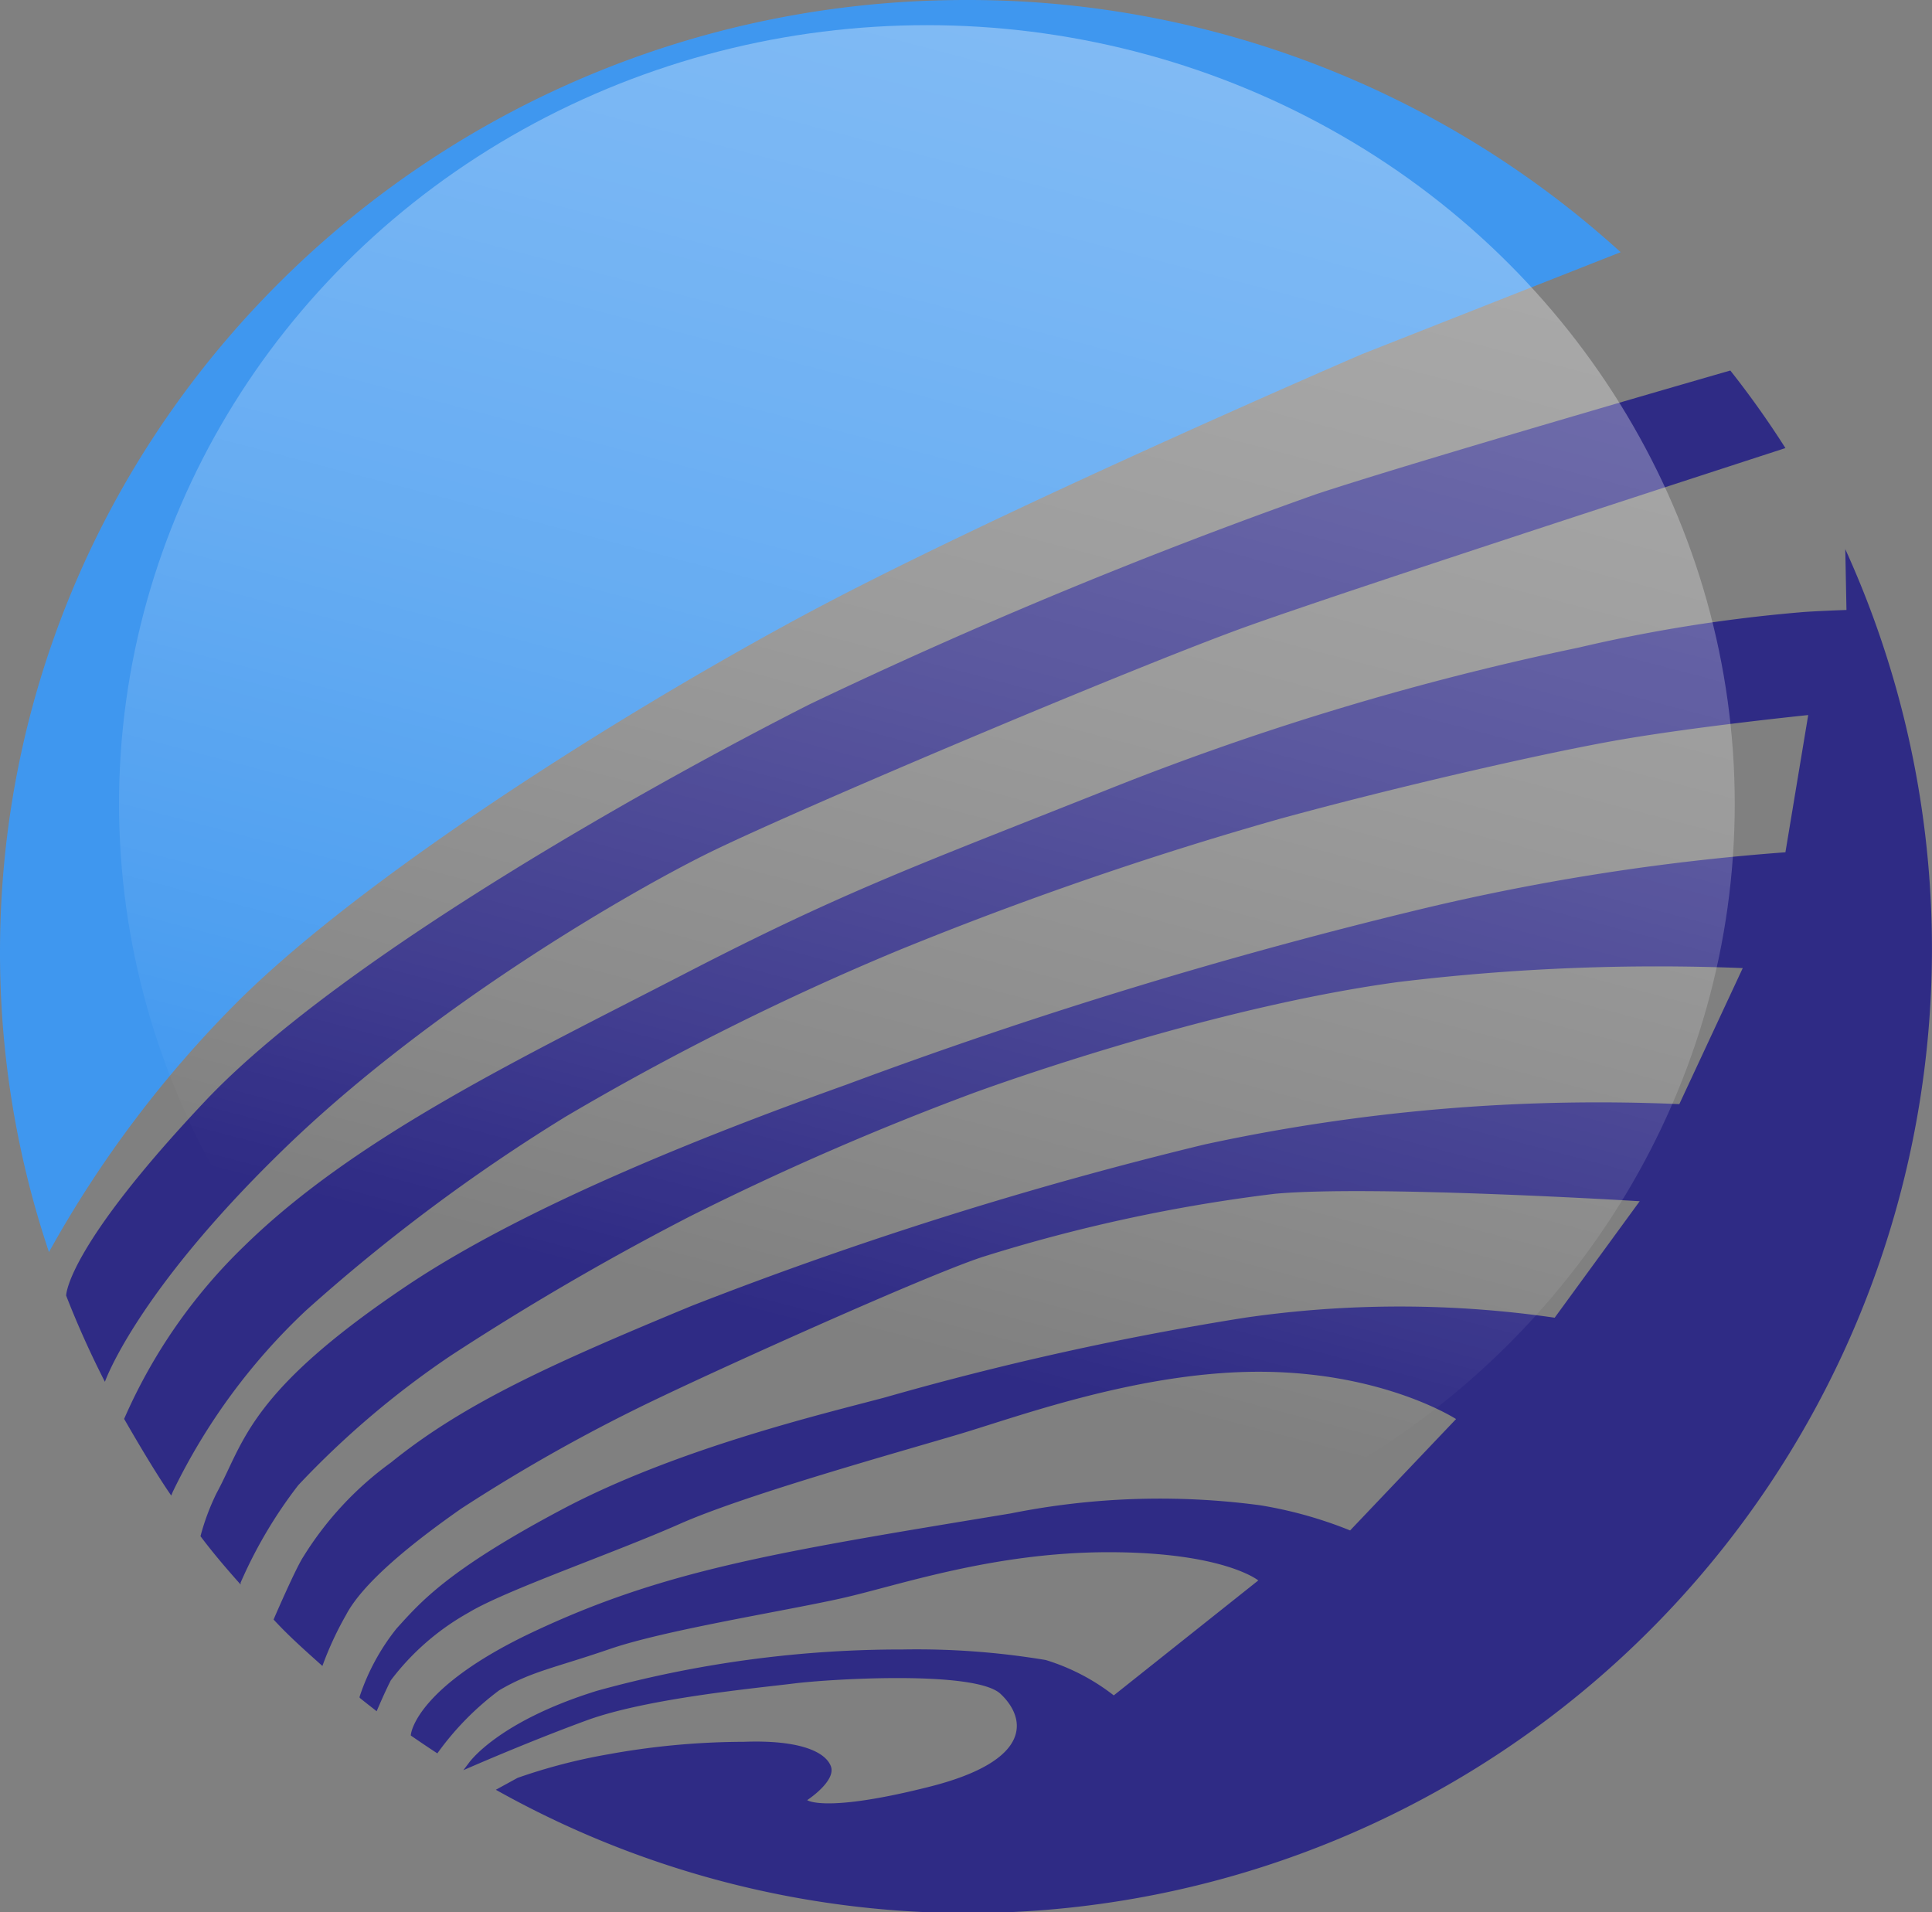 <svg id="Layer_1" data-name="Layer 1" xmlns="http://www.w3.org/2000/svg" xmlns:xlink="http://www.w3.org/1999/xlink" viewBox="0 0 113.62 112.46"><rect x="0" y="0" width="113.62" height="112.46" fill="#808080" stroke="none"/><defs><style>.cls-1{fill:#3f97ef;}.cls-2{fill:#2f2b85;}.cls-3{opacity:0.75;fill:url(#linear-gradient);}</style><linearGradient id="linear-gradient" x1="70.48" y1="-13.53" x2="46.49" y2="77.81" gradientUnits="userSpaceOnUse"><stop offset="0" stop-color="#fff" stop-opacity="0.5"/><stop offset="0" stop-color="#fff" stop-opacity="0.49"/><stop offset="0.14" stop-color="#fff" stop-opacity="0.47"/><stop offset="0.34" stop-color="#fff" stop-opacity="0.39"/><stop offset="0.58" stop-color="#fff" stop-opacity="0.28"/><stop offset="0.84" stop-color="#fff" stop-opacity="0.12"/><stop offset="1" stop-color="#fff" stop-opacity="0"/></linearGradient></defs><path class="cls-1" d="M14,58.88c7.16-7.12,21.56-16.36,32.84-22.47S80.09,20.83,80.09,20.83l15.22-6A57.07,57.07,0,0,0,56.81,0C25.44,0,0,25.08,0,56A55.25,55.25,0,0,0,2.88,73.63,66.36,66.36,0,0,1,14,58.88Z"/><path class="cls-2" d="M16.49,67.77c8.51-8.33,20.13-15.09,25-17.52S66.82,39.17,73.41,36.81,104.89,26.39,105,26.35a54.42,54.42,0,0,0-3.24-4.56c-.33.09-18.7,5.39-24.38,7.28A306.36,306.36,0,0,0,47.65,41.4C39.42,45.56,20.14,56.15,12,64.82,4.22,73.08,3.9,75.93,3.89,76.19a54.87,54.87,0,0,0,2.28,5.07C6.19,81.2,8,76.06,16.49,67.77Z"/><path class="cls-2" d="M108.52,32.29l.07,3.58s-2,.07-2.74.14a90.44,90.44,0,0,0-13,2.07A166.11,166.11,0,0,0,65.6,46.25c-11.58,4.61-15.81,6.09-25.31,11s-19.3,9.55-25.9,16A31.77,31.77,0,0,0,7.3,83.44c.77,1.34,1.89,3.24,2.77,4.51l.09-.22A36.27,36.27,0,0,1,18,77.06,106.07,106.07,0,0,1,33.26,65.67a158,158,0,0,1,19.52-9.76,213.45,213.45,0,0,1,22.46-7.75c6.63-1.82,15.61-3.9,20.17-4.68s10.93-1.43,10.93-1.43L105,50.12A134.79,134.79,0,0,0,83.7,53.43,294.5,294.5,0,0,0,49.79,63.78C42.5,66.39,31.31,70.68,24,75.56c-9.41,6.3-9.63,9.24-11.26,12.24a13.62,13.62,0,0,0-.95,2.54c.75,1,1.54,1.92,2.36,2.84l0-.11a27,27,0,0,1,3.39-5.73,52.81,52.81,0,0,1,9-7.64,159.07,159.07,0,0,1,14-8.15,167,167,0,0,1,16.75-7.29c3.81-1.38,15-5.16,24.94-6.51a126.55,126.55,0,0,1,20.26-.82l-3.73,8A109.54,109.54,0,0,0,70.85,67.3a234.28,234.28,0,0,0-30.19,9.5C32.45,80.2,27.3,82.52,23,86a19.57,19.57,0,0,0-5.17,5.56c-.46.71-1.69,3.56-1.69,3.56l-.05.12c.92,1,1.89,1.85,2.87,2.73a19.43,19.43,0,0,1,1.39-3c1-1.91,3.91-4.25,6.77-6.25A100.26,100.26,0,0,1,39,82.09c3.81-1.82,15.27-7,18.74-8.16A95.51,95.51,0,0,1,75,70.2c5.81-.52,21.43.44,21.43.44l-5,6.85a63.41,63.41,0,0,0-18.22,0,178.94,178.94,0,0,0-21.17,4.69c-3.56.95-12.24,3-19,6.59s-8.33,5.47-9.72,7a12.93,12.93,0,0,0-2.17,4l0,.07c.33.27.67.53,1,.79.12-.27.47-1.1.83-1.81a14.74,14.74,0,0,1,4.6-4c2.17-1.31,8.5-3.48,12.41-5.21s13-4.25,16.48-5.29,10.76-3.73,17.88-3.65,11.28,2.78,11.28,2.78L79.4,90a24.63,24.63,0,0,0-5.29-1.48A44.6,44.6,0,0,0,59.44,89C45.56,91.29,39,92.33,31.16,96.06c-6.46,3.09-7,5.71-7,6q.78.54,1.56,1.05a16.87,16.87,0,0,1,3.64-3.71c1.91-1.12,3.22-1.3,6.51-2.43s10.41-2.25,13.71-3,8.85-2.69,15.62-2.69S74,92.94,74,92.94l-8.5,6.76a12.44,12.44,0,0,0-4-2.08A46.27,46.27,0,0,0,53.11,97a67.24,67.24,0,0,0-18,2.43c-5.9,1.83-7.55,4.26-7.55,4.26l-.31.41s3.7-1.63,7.25-2.93S44.52,99.27,46.69,99s10.67-.78,12.15.61,2,3.9-4.17,5.46-7.2.79-7.2.79,1.73-1.13,1.39-2-1.9-1.55-5.12-1.43a45,45,0,0,0-8,.74,33.27,33.27,0,0,0-5.3,1.38l-1.28.7a56.71,56.71,0,0,0,79.34-73Z"/><ellipse class="cls-3" cx="54.51" cy="47.27" rx="47.51" ry="45.79"/></svg>
